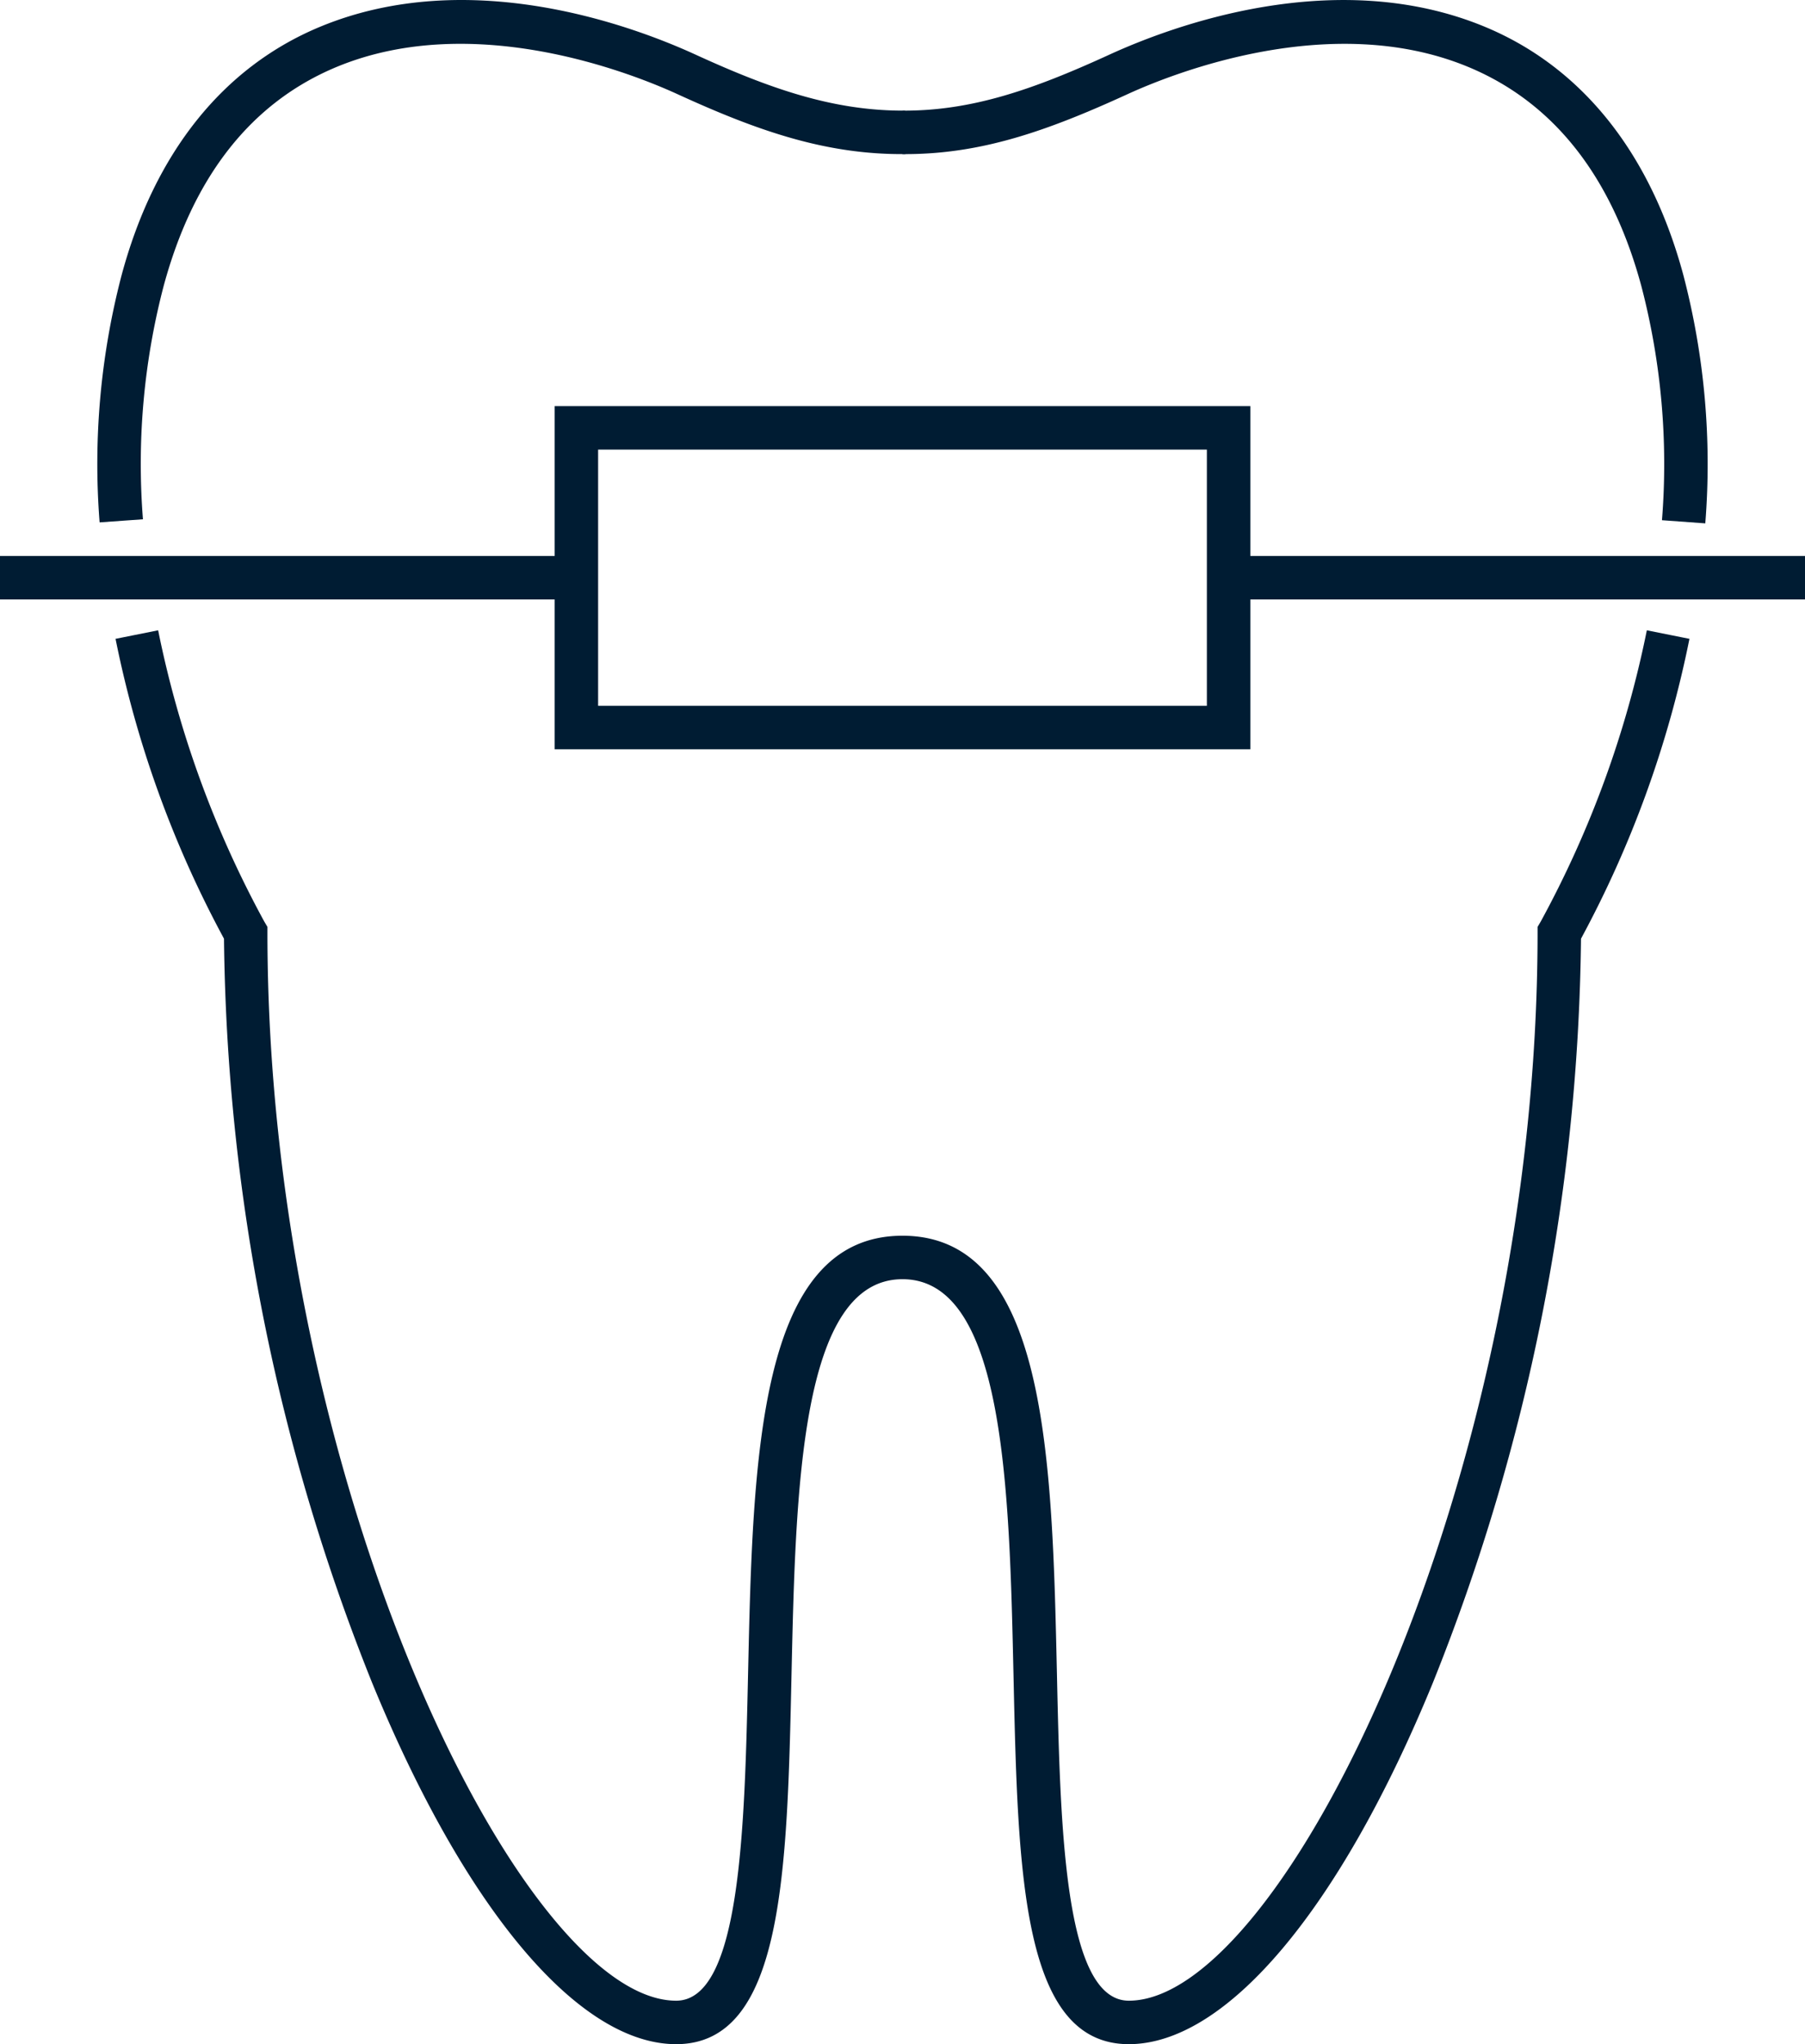 <svg viewBox="0 0 124.6 141.059" height="141.059" width="124.6" xmlns:xlink="http://www.w3.org/1999/xlink" xmlns="http://www.w3.org/2000/svg" data-name="Group 199" id="Group_199">
  <defs>
    <clipPath id="clip-path">
      <rect fill="none" height="141.059" width="124.6" data-name="Rectangle 377" id="Rectangle_377"></rect>
    </clipPath>
  </defs>
  <g clip-path="url(#clip-path)" data-name="Group 198" id="Group_198">
    <path fill="#001c33" d="M117.718,36.115l-2.992-.217a48.569,48.569,0,0,0-1.411-16.111c-2.052-7.637-6.089-12.746-12-15.184C91.866.709,80.952,5.07,77.831,6.5c-5.567,2.55-10.091,4.135-15.344,4.135h-.2l.024-3c4.776.021,9.007-1.452,14.269-3.863,4.356-1.995,15.6-6.179,25.877-1.941,6.724,2.773,11.48,8.713,13.753,17.179a51.492,51.492,0,0,1,1.507,17.106" data-name="Path 454" id="Path_454"></path>
    <path fill="#001c33" d="M77.924,141.059c-7.4,0-7.658-11.805-7.962-25.473-.285-12.8-.608-27.314-7.662-27.314s-7.377,14.511-7.662,27.313c-.3,13.669-.567,25.474-7.963,25.474-6.734,0-14.576-9.313-20.977-24.911A141.706,141.706,0,0,1,15.462,64.774,74.147,74.147,0,0,1,7.976,44.083l2.941-.589a71.417,71.417,0,0,0,7.334,20.113l.21.353v.412c0,38,17.6,73.687,28.214,73.687,4.462,0,4.728-11.975,4.964-22.54.331-14.87.674-30.247,10.661-30.247s10.33,15.377,10.661,30.248c.234,10.564.5,22.539,4.963,22.539,10.613,0,28.215-35.69,28.215-73.687v-.411l.21-.354a71.434,71.434,0,0,0,7.333-20.113l2.941.589a74.158,74.158,0,0,1-7.485,20.691A141.71,141.71,0,0,1,98.9,116.148c-6.4,15.6-14.244,24.911-20.978,24.911" data-name="Path 455" id="Path_455"></path>
    <path fill="#001c33" d="M6.876,36.047A51.469,51.469,0,0,1,8.389,19.008C10.661,10.543,15.417,4.6,22.141,1.829c10.283-4.236,21.521-.054,25.877,1.942,5.119,2.345,9.525,3.895,14.462,3.862l.024,3c-5.509.055-10.253-1.624-15.736-4.135C43.647,5.069,32.734.71,23.284,4.6c-5.911,2.438-9.948,7.546-12,15.183A48.544,48.544,0,0,0,9.868,35.834Z" data-name="Path 456" id="Path_456"></path>
    <path fill="#001c33" d="M86.312,51.705H38.289V28.025H86.312Zm-45.024-3H83.311V31.025H41.288Z" data-name="Path 457" id="Path_457"></path>
    <rect fill="#001c33" transform="translate(84.812 38.365)" height="3" width="39.788" data-name="Rectangle 375" id="Rectangle_375"></rect>
    <rect fill="#001c33" transform="translate(0 38.365)" height="3" width="39.788" data-name="Rectangle 376" id="Rectangle_376"></rect>
  </g>
</svg>
